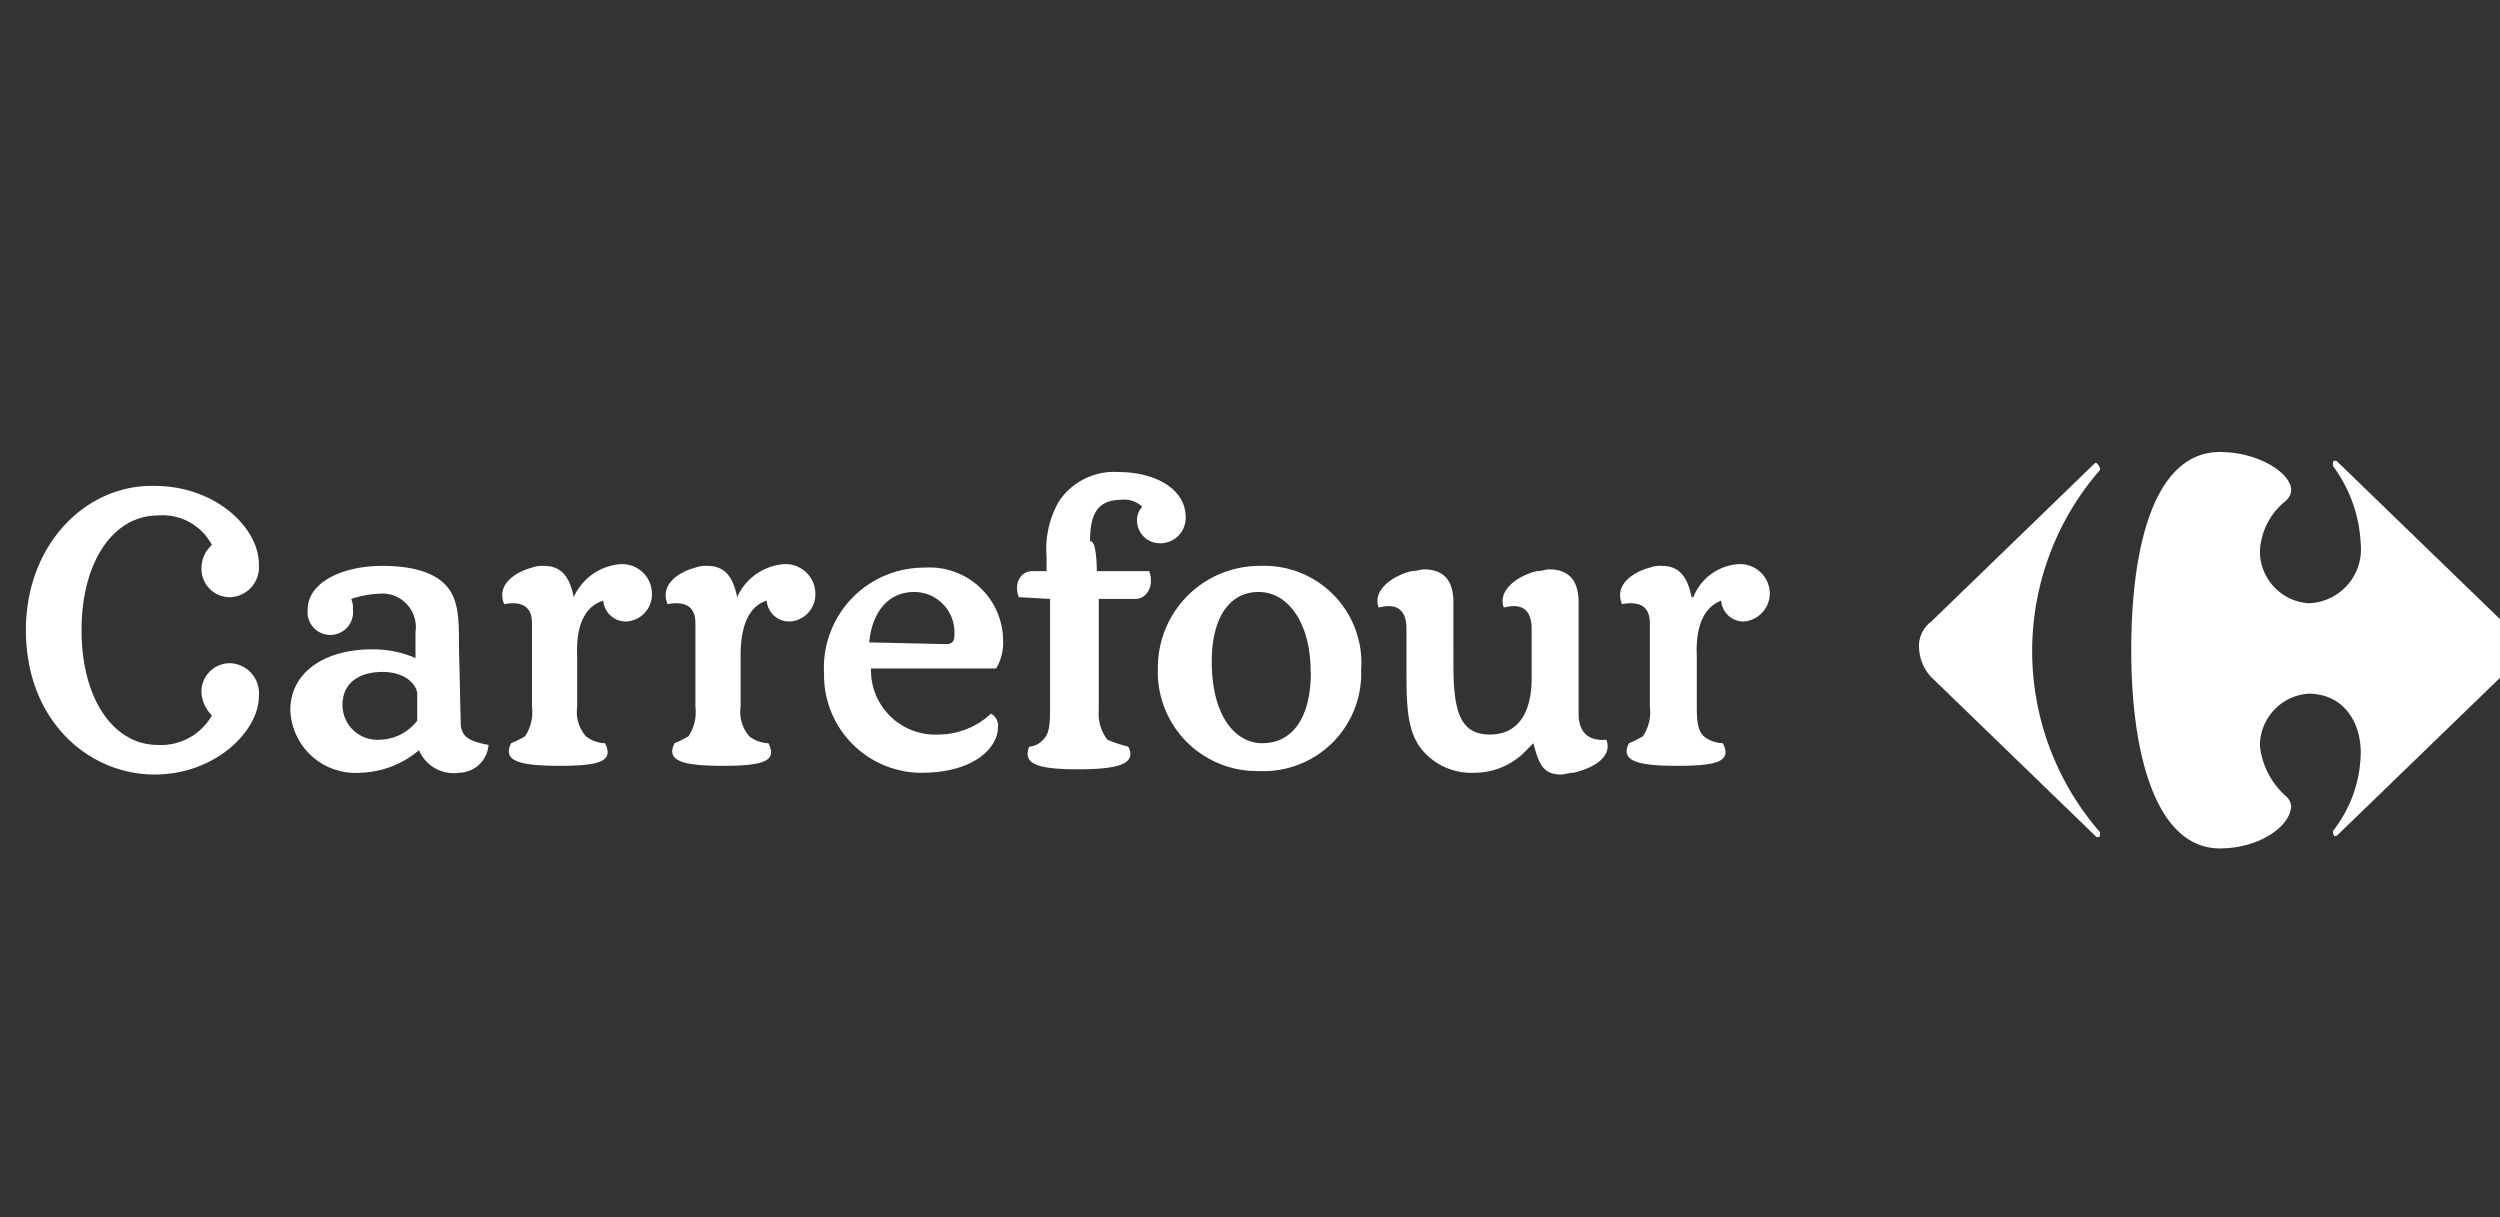 <?xml version="1.0" encoding="utf-8"?>
<svg xmlns="http://www.w3.org/2000/svg" id="Layer_1" data-name="Layer 1" viewBox="0 0 143.8 70">
  <rect x="0" y="0" width="143.8" height="70" fill="#333333" stroke="none"/>
  <defs>
    <style>.cls-1{fill:#fff;}</style>
  </defs>
  <title>Carrefour</title>
  <path class="cls-1" d="M22,38.65c-1.3,0-2.3.6-2.3,1.9a2,2,0,0,0,2.1,2,2.79,2.79,0,0,0,2.2-1.1v-1.6C23.89,39.25,23.19,38.65,22,38.65Zm28.1-.2a3.7,3.7,0,0,0,3.9,3.8,4.44,4.44,0,0,0,3-1.2.78.78,0,0,1,.4.8c0,1.1-1.3,2.6-4.4,2.6a5.61,5.61,0,0,1-5.6-5.7,5.76,5.76,0,0,1,5.8-6.1,4.23,4.23,0,0,1,4.5,4.2,2.93,2.93,0,0,1-.4,1.6Zm4.3-1.4c.5,0,.5-.3.5-.7a2.32,2.32,0,0,0-2.3-2.3c-1.8,0-2.5,1.6-2.6,2.9l4.4.1Zm29.2,1.2c0,2.7.4,4,2.1,4,1.9,0,2.4-1.7,2.4-3.2v-2.9c0-1-.5-1.5-1.6-1.2-.4-1.1,1-1.9,1.9-2.1.3,0,.5-.1.7-.1,1.2,0,1.7.7,1.7,1.9v6.4c0,1,.5,1.6,1.6,1.5.4,1.1-1,1.7-1.9,1.9-.3,0-.5.1-.7.1-1.1,0-1.3-.7-1.6-1.8l-.6.6a4.11,4.11,0,0,1-2.8,1.1,3.7,3.7,0,0,1-2.9-1.2c-1-1.1-1-2.7-1-4.9v-2.2c0-1-.5-1.5-1.6-1.2-.4-1.1,1-1.9,1.9-2.1.3,0,.5-.1.7-.1,1.2,0,1.7.7,1.7,1.9Zm-5.3.2a5.59,5.59,0,0,0-5.8-5.9,5.85,5.85,0,0,0-5.9,5.9,5.7,5.7,0,0,0,5.8,5.9A5.62,5.62,0,0,0,78.29,38.45Zm-51.8,3.1c0,.9.6,1.1,1.6,1.3a1.73,1.73,0,0,1-1.7,1.6,2.16,2.16,0,0,1-2.3-1.3,5.44,5.44,0,0,1-3.4,1.3,3.75,3.75,0,0,1-4-3.6c0-2.2,2-3.5,4.7-3.5a6.18,6.18,0,0,1,2.5.5v-1.5a1.93,1.93,0,0,0-2.1-2.2,6.13,6.13,0,0,0-1.6.3,1.27,1.27,0,0,1,.1.6,1.31,1.31,0,1,1-2.6,0c0-1.5,1.9-2.5,4.3-2.5,2,0,3.2.5,3.8,1.3s.6,1.9.6,3.4Zm48.9-2.9c0,2.7-1.1,4.1-2.8,4.1-1.5,0-2.9-1.5-2.9-4.7,0-2.5,1-4,2.7-4S75.39,35.85,75.39,38.65Zm-40.7-4.1a1.3,1.3,0,0,0,1.3,1.2,1.56,1.56,0,0,0,1.5-1.6,1.71,1.71,0,0,0-1.8-1.7,3.21,3.21,0,0,0-2.7,1.9c-.2-1-.6-1.8-1.7-1.8a1.7,1.7,0,0,0-.7.1c-.8.2-2.1.9-1.6,2.1,1.1-.2,1.6.2,1.6,1.1v4.8a2.5,2.5,0,0,1-.4,1.7,5.9,5.9,0,0,1-.8.4c-.5,1,.4,1.3,2.8,1.3s3.1-.3,2.6-1.3a1.86,1.86,0,0,1-1.1-.4,2.13,2.13,0,0,1-.5-1.7v-2.9C33.09,35.35,34.09,34.75,34.69,34.55Zm28.4-1.7h3c.3.8-.1,1.6-.8,1.6h-2.1v6.4a2.46,2.46,0,0,0,.5,1.7,8.4,8.4,0,0,0,1.2.4c.5,1-.6,1.3-2.9,1.3s-3.2-.3-2.8-1.3a1.2,1.2,0,0,0,.8-.4c.3-.3.4-.7.4-1.7v-6.4l-1.8-.1c-.3-.8.1-1.5.8-1.5h.8v-.8a5.55,5.55,0,0,1,.7-3.2,3.82,3.82,0,0,1,3.4-1.7c2.2,0,3.9,1,3.9,2.6a1.46,1.46,0,0,1-1.5,1.5,1.32,1.32,0,0,1-1.3-1.3,1.14,1.14,0,0,1,.3-.8,1.46,1.46,0,0,0-1.2-.4c-1.5,0-1.8,1-1.8,2.4C63.09,31,63.09,32.85,63.09,32.85Zm-19,1.7a1.3,1.3,0,0,0,1.3,1.2,1.56,1.56,0,0,0,1.5-1.6,1.71,1.71,0,0,0-1.8-1.7,3.21,3.21,0,0,0-2.7,1.9c-.2-1-.6-1.8-1.7-1.8a1.7,1.7,0,0,0-.7.1c-.8.2-2.1.9-1.6,2.1,1.1-.2,1.6.2,1.6,1.1v4.8a2.5,2.5,0,0,1-.4,1.7,5.9,5.9,0,0,1-.8.4c-.5,1,.4,1.3,2.8,1.3s3.1-.3,2.6-1.3a1.86,1.86,0,0,1-1.1-.4,2.13,2.13,0,0,1-.5-1.7v-2.9C42.59,35.35,43.49,34.75,44.09,34.55Zm54.9,0a1.3,1.3,0,0,0,1.3,1.2,1.63,1.63,0,0,0,1.5-1.6,1.71,1.71,0,0,0-1.8-1.7,3,3,0,0,0-2.6,1.9h-.1c-.2-1-.6-1.8-1.7-1.8a1.7,1.7,0,0,0-.7.1c-.8.2-2.1.9-1.6,2.1,1.1-.2,1.6.2,1.6,1.1v4.8a2.5,2.5,0,0,1-.4,1.7,5.9,5.9,0,0,1-.8.4c-.5,1,.4,1.3,2.8,1.3s3.1-.3,2.6-1.3a1.86,1.86,0,0,1-1.1-.4c-.3-.3-.4-.7-.4-1.7v-2.9C97.49,35.35,98.49,34.75,99,34.55Z"/>
  <path class="cls-1" d="M1.49,36.25c0,5.2,3.6,8.3,7.4,8.3,3.5,0,6-2.5,6-4.5a1.73,1.73,0,0,0-1.6-1.9,1.63,1.63,0,0,0-1.7,1.7,2,2,0,0,0,.6,1.3,3.37,3.37,0,0,1-3.1,1.7c-2.6,0-4.4-2.7-4.4-6.6s1.8-6.6,4.4-6.6a3.2,3.2,0,0,1,3.1,1.7,1.78,1.78,0,0,0-.6,1.3,1.63,1.63,0,0,0,1.7,1.7,1.73,1.73,0,0,0,1.6-1.9c0-2.1-2.5-4.5-6-4.5C5,27.85,1.49,31.25,1.49,36.25Z"/>
  <path class="cls-1" d="M120.49,26.65l-9.4,9.1a1.75,1.75,0,0,0-.7,1.6,2.57,2.57,0,0,0,.7,1.6l9.4,9.1c.1.1.1.1.2.1s.1-.1.1-.2,0-.1-.1-.2a15.86,15.86,0,0,1,0-20.6c.1-.1.1-.1.1-.2a.35.35,0,0,0-.1-.2c-.1-.2-.2-.1-.2-.1"/>
  <path class="cls-1" d="M127.69,26c-3.7,0-5.1,5.2-5.1,11.4s1.5,11.4,5.1,11.4c2.2,0,4-1.2,4.1-2.4a.86.86,0,0,0-.3-.6,4.52,4.52,0,0,1-1.5-2.9,3,3,0,0,1,2.8-3c1.9,0,3,1.5,3,3.4a7.43,7.43,0,0,1-1.6,4.5v.1a.35.35,0,0,0,.1.2.31.31,0,0,0,.2-.1l9.4-9.1a1.75,1.75,0,0,0,.7-1.6,2.57,2.57,0,0,0-.7-1.6l-9.4-9.1c-.1-.1-.1-.1-.2-.1s-.1.1-.1.2v.1a8.13,8.13,0,0,1,1.6,4.5,3.11,3.11,0,0,1-3,3.4,3,3,0,0,1-2.8-3,3.93,3.93,0,0,1,1.5-2.9.86.86,0,0,0,.3-.6c0-1-1.9-2.2-4.1-2.2"/>
</svg>
